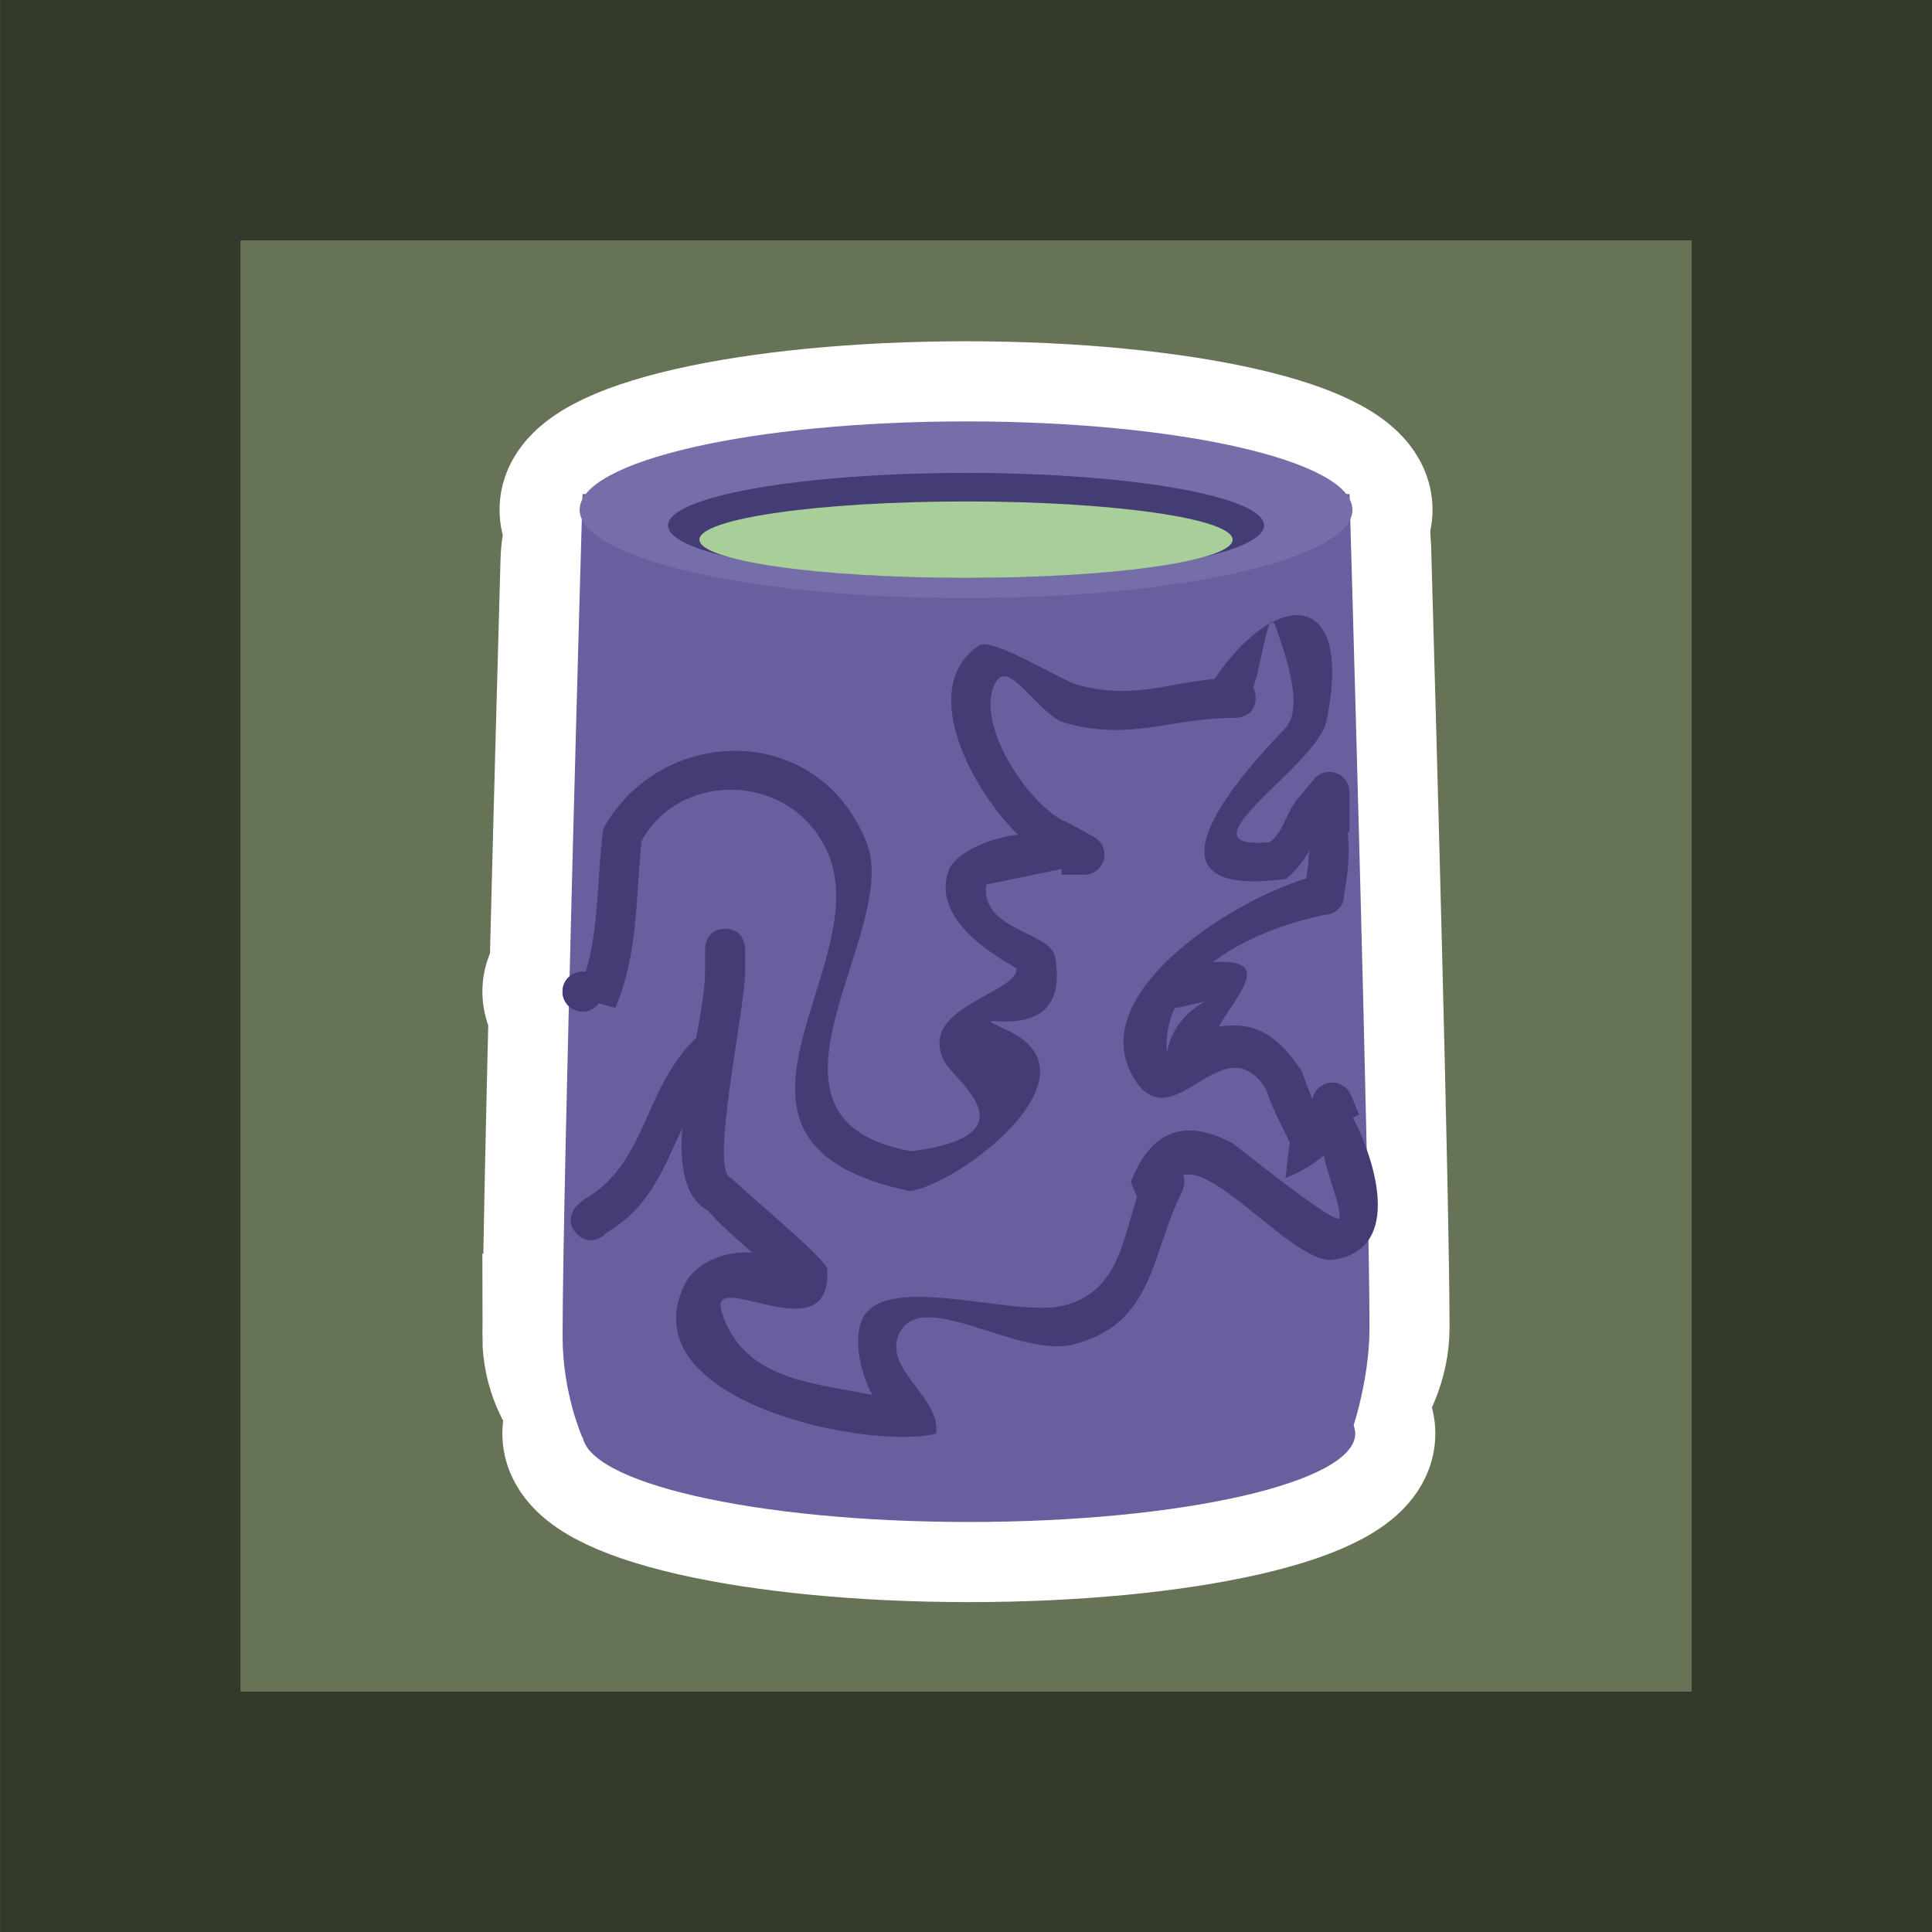 <svg version="1.1" xmlns="http://www.w3.org/2000/svg" xmlns:xlink="http://www.w3.org/1999/xlink" width="24.111" height="24.111" viewBox="0,0,24.111,24.111"><rect x="0" y="0" width="24.111" height="24.111" fill="#808080" stroke="none"/><g transform="translate(-227.944,-167.945)"><g data-paper-data="{&quot;isPaintingLayer&quot;:true}" fill-rule="nonzero" stroke-linecap="butt" stroke-linejoin="miter" stroke-miterlimit="10" stroke-dasharray="" stroke-dashoffset="0" style="mix-blend-mode: normal"><path d="M229.445,190.556v-21.111h21.111v21.111z" fill="#677356" stroke="#33392b" stroke-width="3"/><g stroke="#ffffff" stroke-width="2"><path d="M234.965,184.626c0,-1.525 0.163,-7.461 0.225,-9.675c0.015,-0.524 0.328,-0.84 0.664,-0.84c1.036,0 6.421,0 8.291,0c0.401,0 0.648,0.244 0.659,0.659c0.058,2.037 0.23,8.193 0.23,9.749c0,0.7 -0.61,1.37 -0.996,1.37c-1.037,0 -5.852,0 -7.9,0c-0.57,0 -1.174,-0.549 -1.174,-1.263z" fill="#675f9e"/><path d="M244.857,185.836c0,0.609 -2.159,1.103 -4.822,1.103c-2.663,0 -4.822,-0.494 -4.822,-1.103c0,-0.609 2.159,-1.103 4.822,-1.103c2.663,0 4.822,0.494 4.822,1.103z" fill="#675f9e"/><path d="M244.822,174.307c0,0.609 -2.159,1.103 -4.822,1.103c-2.663,0 -4.822,-0.494 -4.822,-1.103c0,-0.609 2.159,-1.103 4.822,-1.103c2.663,0 4.822,0.494 4.822,1.103z" fill="#766ea9"/><path d="M243.719,174.502c0,0.362 -1.665,0.655 -3.719,0.655c-2.054,0 -3.719,-0.293 -3.719,-0.655c0,-0.362 1.665,-0.655 3.719,-0.655c2.054,0 3.719,0.293 3.719,0.655z" fill="#443c75"/><path d="M243.327,174.68c0,0.264 -1.49,0.477 -3.327,0.477c-1.837,0 -3.327,-0.214 -3.327,-0.477c0,-0.264 1.49,-0.477 3.327,-0.477c1.837,0 3.327,0.214 3.327,0.477z" fill="#a8ce99"/><path d="M235.207,180.216c0.226,-0.615 0.177,-1.276 0.267,-1.93c0.713,-1.292 2.674,-1.351 3.283,0.168c0.449,1.119 -1.673,3.456 0.558,3.858c1.547,-0.196 0.547,-0.878 0.421,-1.11c-0.37,-0.684 0.895,-0.85 0.896,-1.166c0,-0.032 -1.104,-0.526 -0.848,-1.229c0.078,-0.215 0.494,-0.4 0.862,-0.446c-0.604,-0.6 -1.244,-1.849 -0.484,-2.36c0.163,-0.11 1.008,0.427 1.222,0.488c0.758,0.217 1.242,-0.079 1.98,-0.085c0,0 0.25,0 0.25,0.25c0,0.25 -0.25,0.25 -0.25,0.25c-0.783,-0.008 -1.304,0.297 -2.13,0.062c-0.321,-0.092 -0.694,-0.801 -0.861,-0.512c-0.298,0.515 0.448,1.592 0.891,1.754l0.012,0.012l0.003,-0.005l0.316,0.175c0.079,0.042 0.133,0.125 0.133,0.221c0,0.138 -0.112,0.25 -0.25,0.25h-0.285v-0.072c-0.421,0.089 -0.941,0.195 -0.941,0.195c-0.073,0.58 0.803,0.583 0.86,0.906c0.223,1.272 -1.368,0.55 -0.585,0.919c1.196,0.564 -0.638,1.928 -1.229,2.001c-2.867,-0.605 -0.442,-2.763 -1.008,-4.184c-0.412,-1.034 -1.838,-1.096 -2.339,-0.188c-0.076,0.72 -0.041,1.413 -0.328,2.085l-0.48,-0.134c0,0 0,-0.102 0.065,-0.176z" fill="#443c75"/><path d="M243.833,175.705c-0.013,0.007 -0.027,0.014 -0.041,0.022c0.013,-0.024 0.027,-0.033 0.041,-0.022z" fill="#443c75"/><path d="M234.964,180.32c0,-0.138 0.112,-0.25 0.25,-0.25c0.138,0 0.25,0.112 0.25,0.25c0,0.138 -0.112,0.25 -0.25,0.25c-0.138,0 -0.25,-0.112 -0.25,-0.25z" fill="#443c75"/></g><g stroke="none"><path d="M235.214,185.889c0,0 -0.249,-0.549 -0.249,-1.263c0,-1.886 0.249,-10.515 0.249,-10.515h9.572c0,0 0.249,8.535 0.249,10.408c0,0.7 -0.249,1.37 -0.249,1.37z" fill="#675f9e" stroke-width="0"/><path d="M244.857,185.836c0,0.609 -2.159,1.103 -4.822,1.103c-2.663,0 -4.822,-0.494 -4.822,-1.103c0,-0.609 2.159,-1.103 4.822,-1.103c2.663,0 4.822,0.494 4.822,1.103z" fill="#675f9e" stroke-width="0"/><path d="M244.822,174.307c0,0.609 -2.159,1.103 -4.822,1.103c-2.663,0 -4.822,-0.494 -4.822,-1.103c0,-0.609 2.159,-1.103 4.822,-1.103c2.663,0 4.822,0.494 4.822,1.103z" fill="#766ea9" stroke-width="0"/><path d="M243.719,174.502c0,0.362 -1.665,0.655 -3.719,0.655c-2.054,0 -3.719,-0.293 -3.719,-0.655c0,-0.362 1.665,-0.655 3.719,-0.655c2.054,0 3.719,0.293 3.719,0.655z" fill="#443c75" stroke-width="0"/><path d="M243.327,174.68c0,0.264 -1.49,0.477 -3.327,0.477c-1.837,0 -3.327,-0.214 -3.327,-0.477c0,-0.264 1.49,-0.477 3.327,-0.477c1.837,0 3.327,0.214 3.327,0.477z" fill="#a8ce99" stroke-width="0"/><path d="M235.207,180.216c0.226,-0.615 0.177,-1.276 0.267,-1.93c0.713,-1.292 2.674,-1.351 3.283,0.168c0.449,1.119 -1.673,3.456 0.558,3.858c1.547,-0.196 0.547,-0.878 0.421,-1.11c-0.37,-0.684 0.895,-0.85 0.896,-1.166c0,-0.032 -1.104,-0.526 -0.848,-1.229c0.078,-0.215 0.494,-0.4 0.862,-0.446c-0.604,-0.6 -1.244,-1.849 -0.484,-2.36c0.163,-0.11 1.008,0.427 1.222,0.488c0.758,0.217 1.242,-0.079 1.98,-0.085c0,0 0.25,0 0.25,0.25c0,0.25 -0.25,0.25 -0.25,0.25c-0.783,-0.008 -1.304,0.297 -2.13,0.062c-0.321,-0.092 -0.694,-0.801 -0.861,-0.512c-0.298,0.515 0.448,1.592 0.891,1.754l0.012,0.012l0.003,-0.005l0.316,0.175c0.079,0.042 0.133,0.125 0.133,0.221c0,0.138 -0.112,0.25 -0.25,0.25h-0.285v-0.072c-0.421,0.089 -0.941,0.195 -0.941,0.195c-0.073,0.58 0.803,0.583 0.86,0.906c0.223,1.272 -1.368,0.55 -0.585,0.919c1.196,0.564 -0.638,1.928 -1.229,2.001c-2.867,-0.605 -0.442,-2.763 -1.008,-4.184c-0.412,-1.034 -1.838,-1.096 -2.339,-0.188c-0.076,0.72 -0.041,1.413 -0.328,2.085l-0.48,-0.134c0,0 0,-0.102 0.065,-0.176z" fill="#443c75" stroke-width="0.5"/><path d="M242.51,181.068c0.062,-0.339 0.305,-0.535 0.483,-0.63c-0.092,0.025 -0.219,0.056 -0.391,0.09c-0.073,0.162 -0.11,0.342 -0.098,0.54zM242.582,182.722c0.039,0.065 0.079,0.183 -0.039,0.301c-0.177,0.177 -0.354,0 -0.354,0l-0.132,-0.327c0.223,-0.578 0.611,-0.829 1.26,-0.489c0.045,0.023 1.33,1.07 1.344,0.935c0.016,-0.157 -0.143,-0.497 -0.194,-0.778c-0.143,0.12 -0.312,0.215 -0.481,0.284l0.054,-0.445c-0.111,-0.232 -0.216,-0.422 -0.298,-0.67c-0.545,-0.845 -1.168,0.701 -1.661,-0.156c-0.592,-1.032 1.226,-2.187 2.163,-2.468l0.008,-0.047c0.017,-0.118 0.024,-0.216 0.034,-0.306c-0.064,0.111 -0.134,0.225 -0.292,0.357c-2.131,0.291 -0.305,-1.565 -0.006,-1.885c0.246,-0.264 -0.031,-0.991 -0.125,-1.265c-0.011,-0.032 -0.021,-0.051 -0.031,-0.059c0.52,-0.264 0.904,0.101 0.665,1.243c-0.117,0.56 -1.912,1.623 -0.702,1.507c0.186,-0.149 0.191,-0.38 0.375,-0.577l0.172,-0.207c0.046,-0.056 0.115,-0.091 0.193,-0.091c0.138,0 0.25,0.112 0.25,0.25v0.5h-0.022c0.019,0.184 0.017,0.37 -0.016,0.603l-0.031,0.189c0.001,0.077 -0.031,0.13 -0.07,0.165c-0.034,0.04 -0.086,0.073 -0.163,0.075c-0.47,0.096 -1.006,0.288 -1.402,0.591c0.755,-0.049 0.326,0.378 0.07,0.807c0.486,-0.083 0.761,0.142 1.039,0.553c0.042,0.125 0.088,0.239 0.133,0.351l0.006,-0.02c0.028,-0.107 0.126,-0.187 0.242,-0.187c0.105,0 0.195,0.065 0.232,0.157l0.104,0.244l-0.078,0.034c0.331,0.652 0.578,1.661 -0.247,1.774c-0.525,0.072 -1.684,-1.499 -2.001,-0.944zM243.792,175.726c-0.076,0.139 -0.148,0.777 -0.293,0.996c0,0 -0.139,0.208 -0.347,0.069c-0.208,-0.139 -0.069,-0.347 -0.069,-0.347c0.233,-0.348 0.482,-0.591 0.709,-0.719zM243.833,175.705c-0.013,0.007 -0.027,0.014 -0.041,0.022c0.013,-0.024 0.027,-0.033 0.041,-0.022z" fill="#443c75" stroke-width="0.5"/><path d="M235.144,183.344c-0.177,-0.177 0,-0.354 0,-0.354l0.088,-0.076c0.782,-0.443 0.731,-1.347 1.371,-1.988c0,0 0.01,-0.01 0.028,-0.023c0.06,-0.321 0.112,-0.615 0.112,-0.832v-0.285c0,0 0,-0.25 0.25,-0.25c0.25,0 0.25,0.25 0.25,0.25v0.285c0,0.477 -0.453,2.511 -0.175,2.573c0.128,0.14 1.193,1.015 1.2,1.141c0.062,1.091 -1.511,-0.062 -1.315,0.542c0.277,0.853 1.156,0.875 1.878,1.027c-0.168,-0.304 -0.261,-0.799 -0.076,-1.026c0.379,-0.464 1.862,0.049 2.44,-0.084c0.82,-0.189 0.755,-1.042 1.054,-1.65c0,0 0.112,-0.224 0.335,-0.112c0.224,0.112 0.112,0.335 0.112,0.335c-0.388,0.759 -0.338,1.656 -1.366,1.908c-0.708,0.173 -1.954,-0.776 -2.185,-0.084c-0.136,0.407 0.55,0.771 0.48,1.195c-0.809,0.214 -3.83,-0.394 -3.143,-1.849c0.136,-0.288 0.515,-0.438 0.851,-0.409c-0.217,-0.184 -0.443,-0.395 -0.557,-0.527c-0.292,-0.161 -0.35,-0.558 -0.318,-1.024c-0.234,0.492 -0.393,0.986 -0.978,1.323l0.017,-0.005c0,0 -0.177,0.177 -0.354,0z" fill="#443c75" stroke-width="0.5"/><path d="M234.964,180.32c0,-0.138 0.112,-0.25 0.25,-0.25c0.138,0 0.25,0.112 0.25,0.25c0,0.138 -0.112,0.25 -0.25,0.25c-0.138,0 -0.25,-0.112 -0.25,-0.25z" fill="#443c75" stroke-width="0.5"/></g></g></g></svg>
